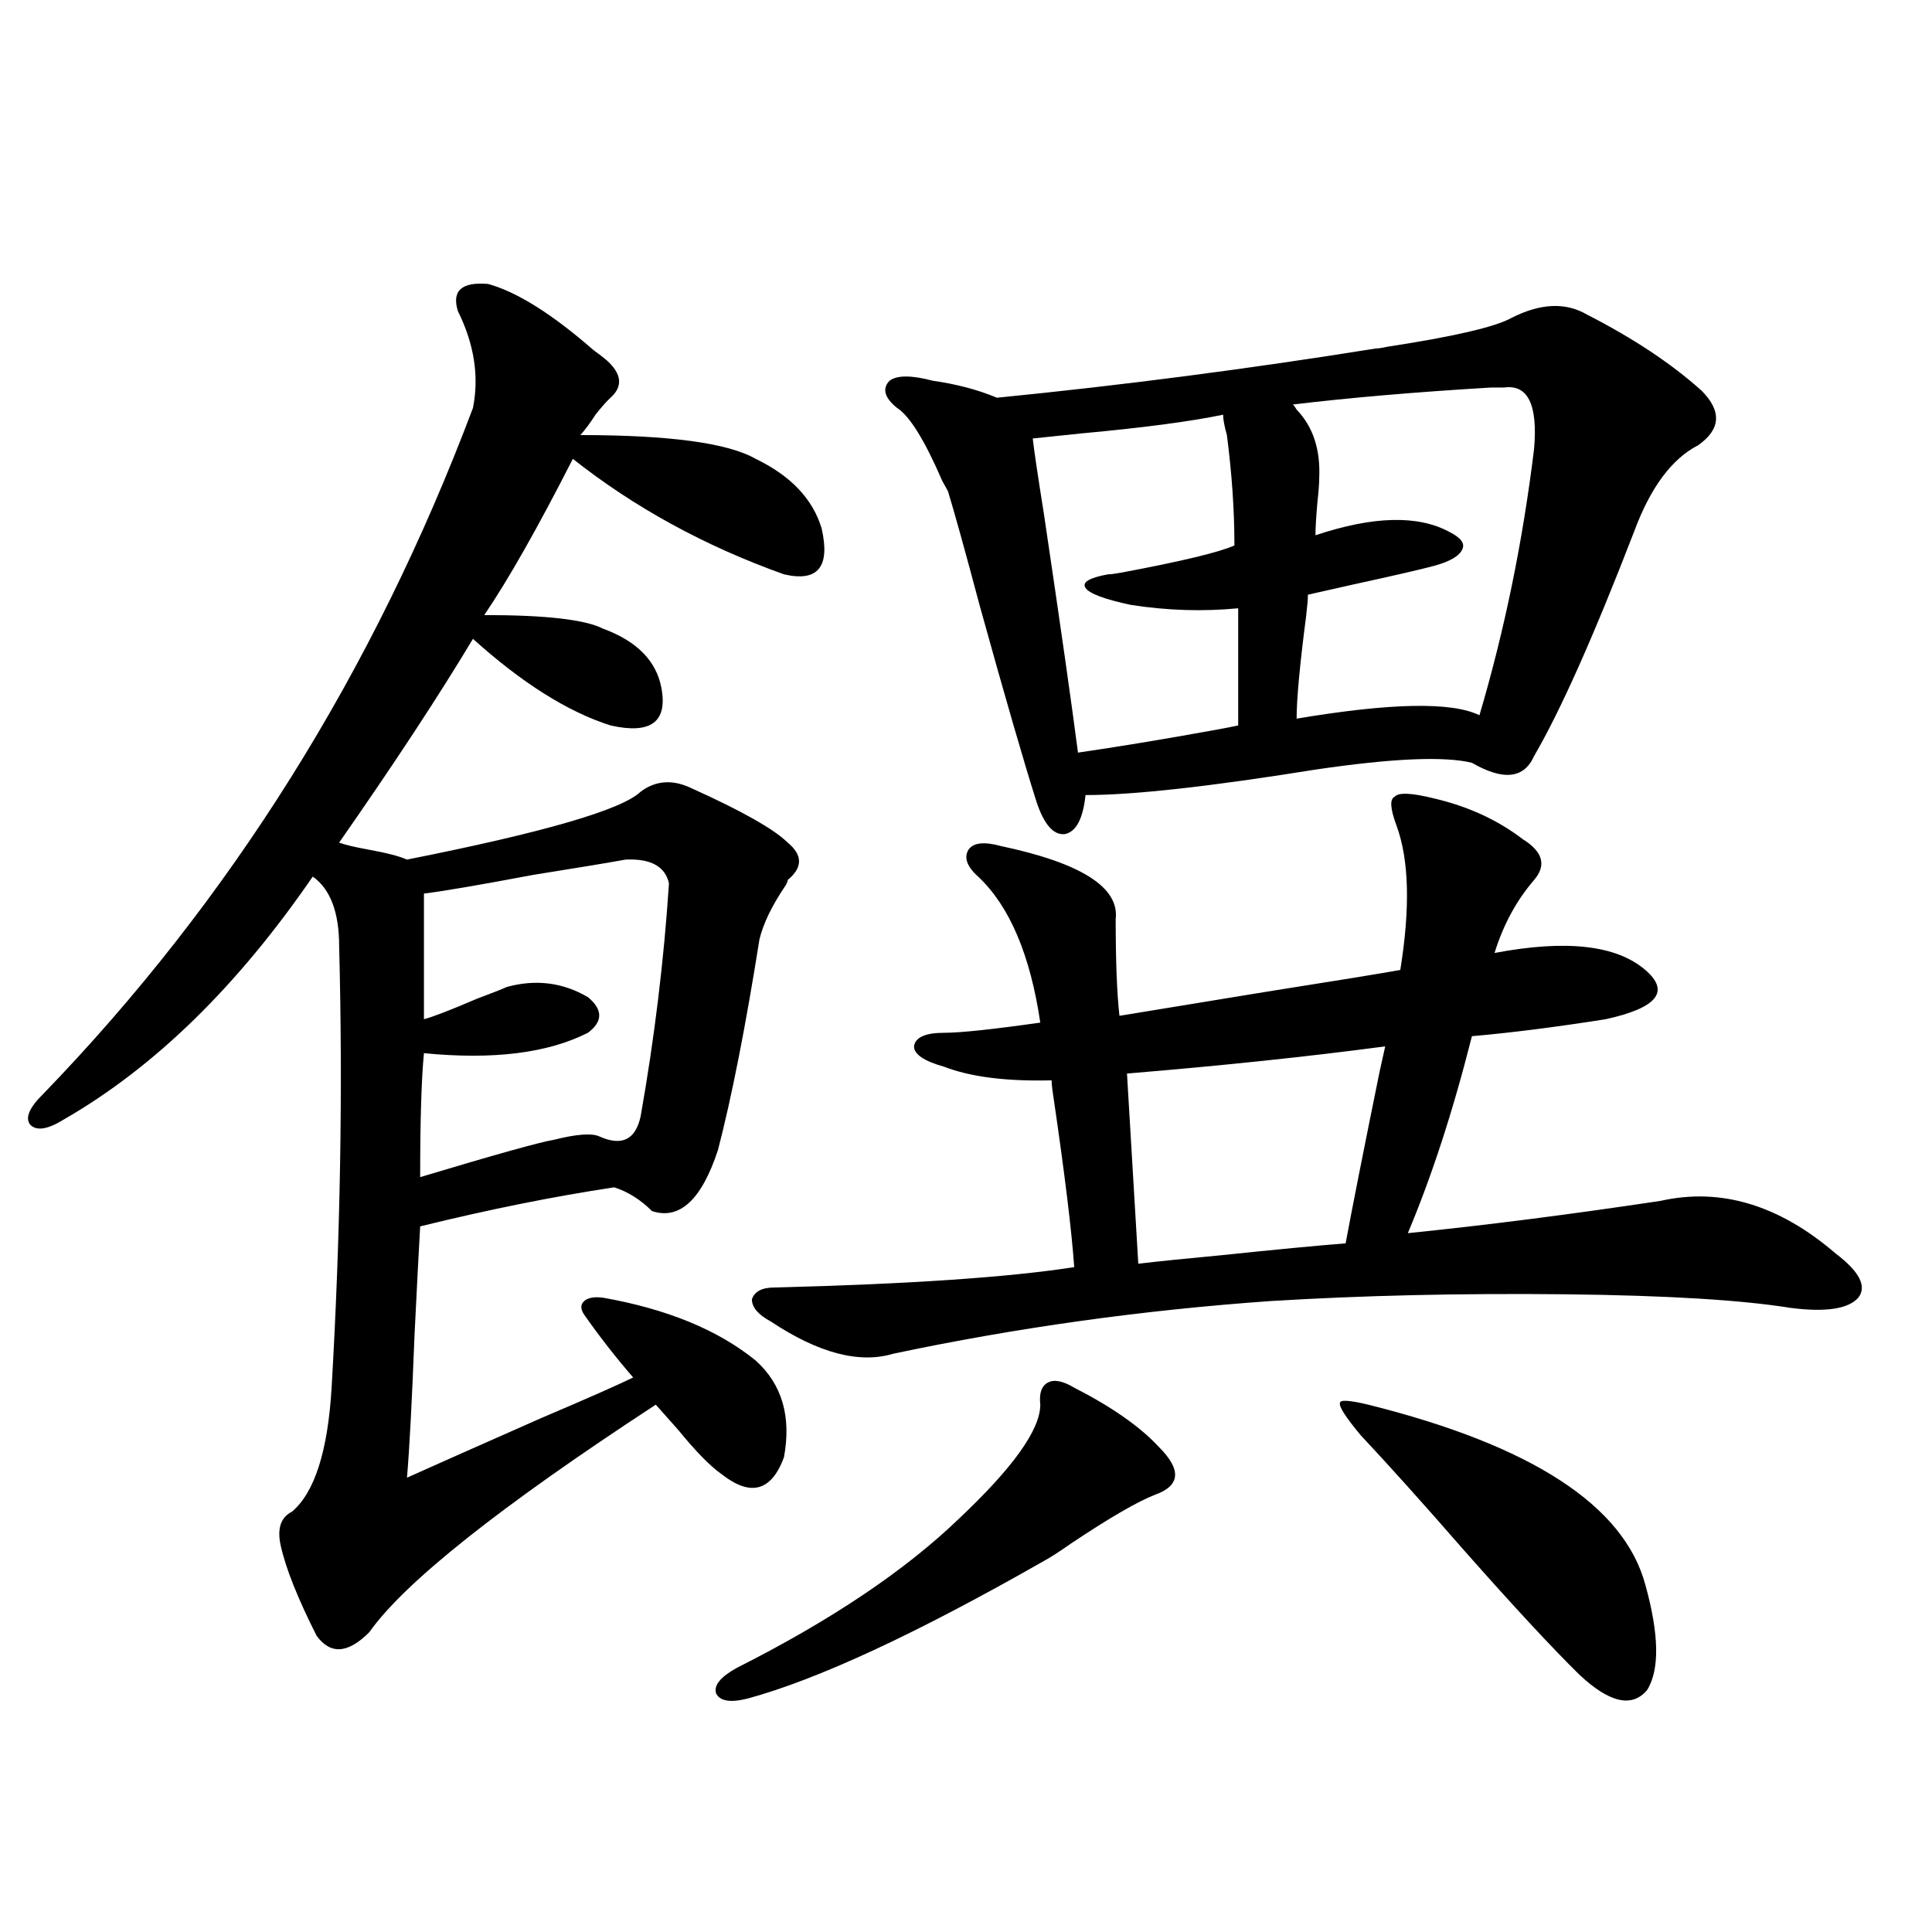 <?xml version="1.0" encoding="utf-8"?>
<!-- Generator: Adobe Illustrator 16.0.0, SVG Export Plug-In . SVG Version: 6.00 Build 0)  -->
<!DOCTYPE svg PUBLIC "-//W3C//DTD SVG 1.1//EN" "http://www.w3.org/Graphics/SVG/1.1/DTD/svg11.dtd">
<svg version="1.1" id="图层_1" xmlns="http://www.w3.org/2000/svg" xmlns:xlink="http://www.w3.org/1999/xlink" x="0px" y="0px"
	 width="1000px" height="1000px" viewBox="0 0 1000 1000" enable-background="new 0 0 1000 1000" xml:space="preserve">
<path d="M252.604,146.973c14.954,4.106,33.17,15.532,54.633,34.277c3.247,2.349,5.519,4.106,6.829,5.273
	c7.805,7.031,8.445,13.486,1.951,19.336c-1.951,1.758-4.558,4.697-7.805,8.789c-2.606,4.106-5.213,7.622-7.805,10.547
	c46.173,0,76.416,4.106,90.729,12.305c18.201,8.789,29.588,20.806,34.146,36.035c4.543,19.927-1.951,27.837-19.512,23.73
	c-40.975-14.639-77.406-34.565-109.266-59.766c-18.216,35.747-33.505,62.705-45.853,80.859c31.859,0,52.347,2.349,61.462,7.031
	c17.561,6.455,27.637,16.699,30.243,30.762c3.247,17.578-5.533,24.033-26.341,19.336c-22.118-7.031-45.853-21.973-71.218-44.824
	c-17.561,29.307-40.654,64.463-69.267,105.469c3.247,1.182,8.125,2.349,14.634,3.516c9.756,1.758,16.585,3.516,20.487,5.273
	c70.883-14.063,111.217-25.776,120.973-35.156c7.805-5.85,16.585-6.44,26.341-1.758c26.006,11.729,42.591,21.094,49.755,28.125
	c7.805,6.455,7.805,12.896,0,19.336c0,0.591-0.335,1.47-0.976,2.637c-7.164,10.547-11.707,19.927-13.658,28.125
	c-7.164,45.127-14.313,81.45-21.463,108.984c-8.46,25.791-19.847,36.338-34.146,31.641c-5.854-5.85-12.362-9.956-19.512-12.305
	c-31.219,4.697-64.724,11.426-100.485,20.215c-0.655,11.138-1.631,29.883-2.927,56.25c-1.311,33.989-2.606,58.599-3.902,73.828
	c11.707-5.273,34.786-15.518,69.267-30.762c23.414-9.956,39.344-16.987,47.804-21.094c-9.115-10.547-17.561-21.382-25.365-32.52
	c-1.951-2.925-1.951-5.273,0-7.031s5.198-2.334,9.756-1.758c33.17,5.864,59.511,16.699,79.022,32.52
	c13.658,12.305,18.536,29.004,14.634,50.098c-6.509,17.578-17.24,20.518-32.194,8.789c-5.854-4.092-13.338-11.714-22.438-22.852
	c-5.213-5.85-9.115-10.244-11.707-13.184c-80.653,52.734-130.088,91.997-148.289,117.773c-11.066,11.124-20.167,11.715-27.316,1.758
	c-9.756-19.336-15.944-34.854-18.536-46.582c-1.951-8.789,0-14.639,5.854-17.578c11.707-9.956,18.536-31.338,20.487-64.16
	c4.543-77.92,5.854-154.097,3.902-228.516c0-17.578-4.558-29.58-13.658-36.035c-39.023,56.841-81.949,98.74-128.777,125.684
	c-8.46,5.273-14.313,6.152-17.561,2.637c-2.606-3.516-0.335-8.789,6.829-15.82c96.903-100.195,171.048-218.545,222.434-355.078
	c3.247-16.396,0.641-33.096-7.805-50.098C233.732,150.488,238.945,145.806,252.604,146.973z M323.821,444.922
	c-9.756,1.758-25.7,4.395-47.804,7.91c-27.972,5.273-46.828,8.501-56.584,9.668v65.039c4.543-1.167,13.658-4.683,27.316-10.547
	c7.805-2.925,13.003-4.971,15.609-6.152c14.954-4.092,28.933-2.334,41.95,5.273c7.805,6.455,7.805,12.607,0,18.457
	c-20.822,10.547-49.114,14.063-84.876,10.547c-1.311,13.486-1.951,34.868-1.951,64.16c39.023-11.714,62.103-18.154,69.267-19.336
	c11.707-2.925,19.512-3.516,23.414-1.758c11.707,5.273,18.856,1.758,21.463-10.547c7.149-40.43,12.027-80.557,14.634-120.41
	C344.309,448.438,336.824,444.346,323.821,444.922z M556.011,718.262c19.512,9.971,34.146,20.215,43.901,30.762
	c11.707,11.729,11.052,19.927-1.951,24.609c-9.115,3.516-23.749,12.017-43.901,25.488c-5.854,4.106-10.411,7.031-13.658,8.789
	c-65.699,37.491-116.75,61.222-153.167,71.191c-9.115,2.335-14.634,1.456-16.585-2.637c-1.311-4.105,2.271-8.5,10.731-13.184
	c48.779-24.609,87.147-50.386,115.119-77.344c27.957-26.367,41.95-45.991,41.95-58.887c-0.655-5.85,0.641-9.668,3.902-11.426
	C545.6,713.867,550.157,714.746,556.011,718.262z M742.348,413.281c17.561,4.106,32.835,11.138,45.853,21.094
	c10.396,6.455,12.348,13.486,5.854,21.094c-9.115,10.547-15.944,23.154-20.487,37.793c37.072-7.031,63.078-4.092,78.047,8.789
	c13.003,11.138,6.174,19.639-20.487,25.488c-26.021,4.106-49.114,7.031-69.267,8.789c-9.756,38.672-20.822,72.661-33.17,101.953
	c40.319-4.092,83.9-9.668,130.729-16.699c31.219-7.031,61.462,2.061,90.729,27.246c12.348,9.38,16.25,17.002,11.707,22.852
	c-5.213,5.864-16.92,7.622-35.121,5.273c-25.365-4.092-64.068-6.44-116.095-7.031c-54.633-0.576-105.698,0.591-153.167,3.516
	c-66.34,4.697-131.384,13.774-195.117,27.246c-17.561,5.273-38.703-0.288-63.413-16.699c-6.509-3.516-9.756-7.319-9.756-11.426
	c1.296-4.092,5.198-6.152,11.707-6.152c69.587-1.758,121.293-5.273,155.118-10.547c-1.311-18.745-4.878-48.037-10.731-87.891
	c-0.655-4.092-0.976-7.031-0.976-8.789c-23.414,0.591-41.95-1.758-55.608-7.031c-10.411-2.925-15.609-6.44-15.609-10.547
	c0.641-4.683,5.854-7.031,15.609-7.031c8.445,0,25.03-1.758,49.755-5.273c-5.213-35.156-15.944-60.342-32.194-75.586
	c-5.854-5.273-7.484-9.956-4.878-14.063c2.592-3.516,8.125-4.092,16.585-1.758c41.615,8.789,61.462,21.396,59.511,37.793
	c0,21.685,0.641,38.384,1.951,50.098c14.299-2.334,39.344-6.44,75.12-12.305c37.072-5.85,60.486-9.668,70.242-11.426
	c5.198-32.217,4.543-57.129-1.951-74.707c-3.262-8.789-3.582-13.76-0.976-14.941C723.812,410.068,730.641,410.356,742.348,413.281z
	 M782.347,164.551c14.954-7.607,27.957-8.198,39.023-1.758c24.055,12.305,43.901,25.488,59.511,39.551
	c10.396,10.547,9.756,19.927-1.951,28.125c-13.658,7.031-24.725,21.973-33.17,44.824c-20.822,53.916-38.048,92.588-51.706,116.016
	c-5.213,11.729-15.944,12.896-32.194,3.516c-14.313-3.516-41.31-2.334-80.974,3.516c-54.633,8.789-94.312,13.184-119.021,13.184
	c-1.311,12.305-4.878,19.048-10.731,20.215c-5.854,0.591-10.731-4.971-14.634-16.699c-6.509-20.503-16.265-54.189-29.268-101.074
	c-7.805-29.292-13.338-49.219-16.585-59.766c-0.655-1.167-1.631-2.925-2.927-5.273c-9.115-21.094-16.92-33.687-23.414-37.793
	c-6.509-5.273-7.805-9.956-3.902-14.063c3.902-2.925,11.372-2.925,22.438,0c12.348,1.758,23.414,4.697,33.17,8.789
	c65.029-6.44,130.394-14.941,196.093-25.488c1.296,0,3.247-0.288,5.854-0.879C752.424,174.219,773.887,169.248,782.347,164.551z
	 M633.082,214.648c-16.92,3.516-41.31,6.743-73.169,9.668c-11.066,1.182-19.512,2.061-25.365,2.637
	c0.641,5.864,2.592,19.048,5.854,39.551c8.445,56.841,14.299,97.861,17.561,123.047c20.152-2.925,43.246-6.729,69.267-11.426
	c6.494-1.167,11.052-2.046,13.658-2.637v-60.645c-18.216,1.758-36.752,1.182-55.608-1.758c-13.658-2.925-21.463-5.85-23.414-8.789
	c-1.951-2.925,1.951-5.273,11.707-7.031c1.296,0,3.567-0.288,6.829-0.879c31.219-5.85,50.73-10.547,58.535-14.063
	c0-18.154-1.311-37.202-3.902-57.129C633.723,220.513,633.082,216.997,633.082,214.648z M716.982,541.602
	c-39.679,5.273-84.235,9.971-133.655,14.063c0.641,10.547,1.616,26.958,2.927,49.219c1.296,21.685,2.271,38.096,2.927,49.219
	c9.756-1.167,24.055-2.637,42.926-4.395c27.957-2.925,49.42-4.971,64.389-6.152c3.247-17.578,9.101-47.158,17.561-88.77
	C715.352,548.936,716.327,544.541,716.982,541.602z M778.444,200.586c-1.311,0-3.582,0-6.829,0
	c-39.023,2.349-73.169,5.273-102.437,8.789c0.641,0.591,1.296,1.47,1.951,2.637c8.445,8.789,12.348,20.518,11.707,35.156
	c0,2.939-0.335,7.334-0.976,13.184c-0.655,7.622-0.976,13.184-0.976,16.699c29.908-9.956,53.002-10.547,69.267-1.758
	c5.854,2.939,8.125,5.864,6.829,8.789c-1.311,3.516-6.188,6.455-14.634,8.789c-6.509,1.758-20.487,4.985-41.95,9.668
	c-10.411,2.349-18.216,4.106-23.414,5.273c0,2.349-0.335,6.152-0.976,11.426c-3.262,25.2-4.878,42.778-4.878,52.734
	c48.779-8.198,80.318-8.789,94.632-1.758c13.003-43.945,22.438-89.937,28.292-137.988
	C796.005,209.375,790.792,198.828,778.444,200.586z M708.202,727.051c84.541,21.094,132.345,52.158,143.411,93.164
	c7.149,25.777,7.47,43.945,0.976,54.492c-7.805,9.366-19.512,6.729-35.121-7.91c-14.313-14.063-34.146-35.458-59.511-64.16
	c-21.463-24.609-39.358-44.521-53.657-59.766c-7.805-9.365-11.387-14.941-10.731-16.699
	C693.568,724.414,698.446,724.717,708.202,727.051z"/>
</svg>
